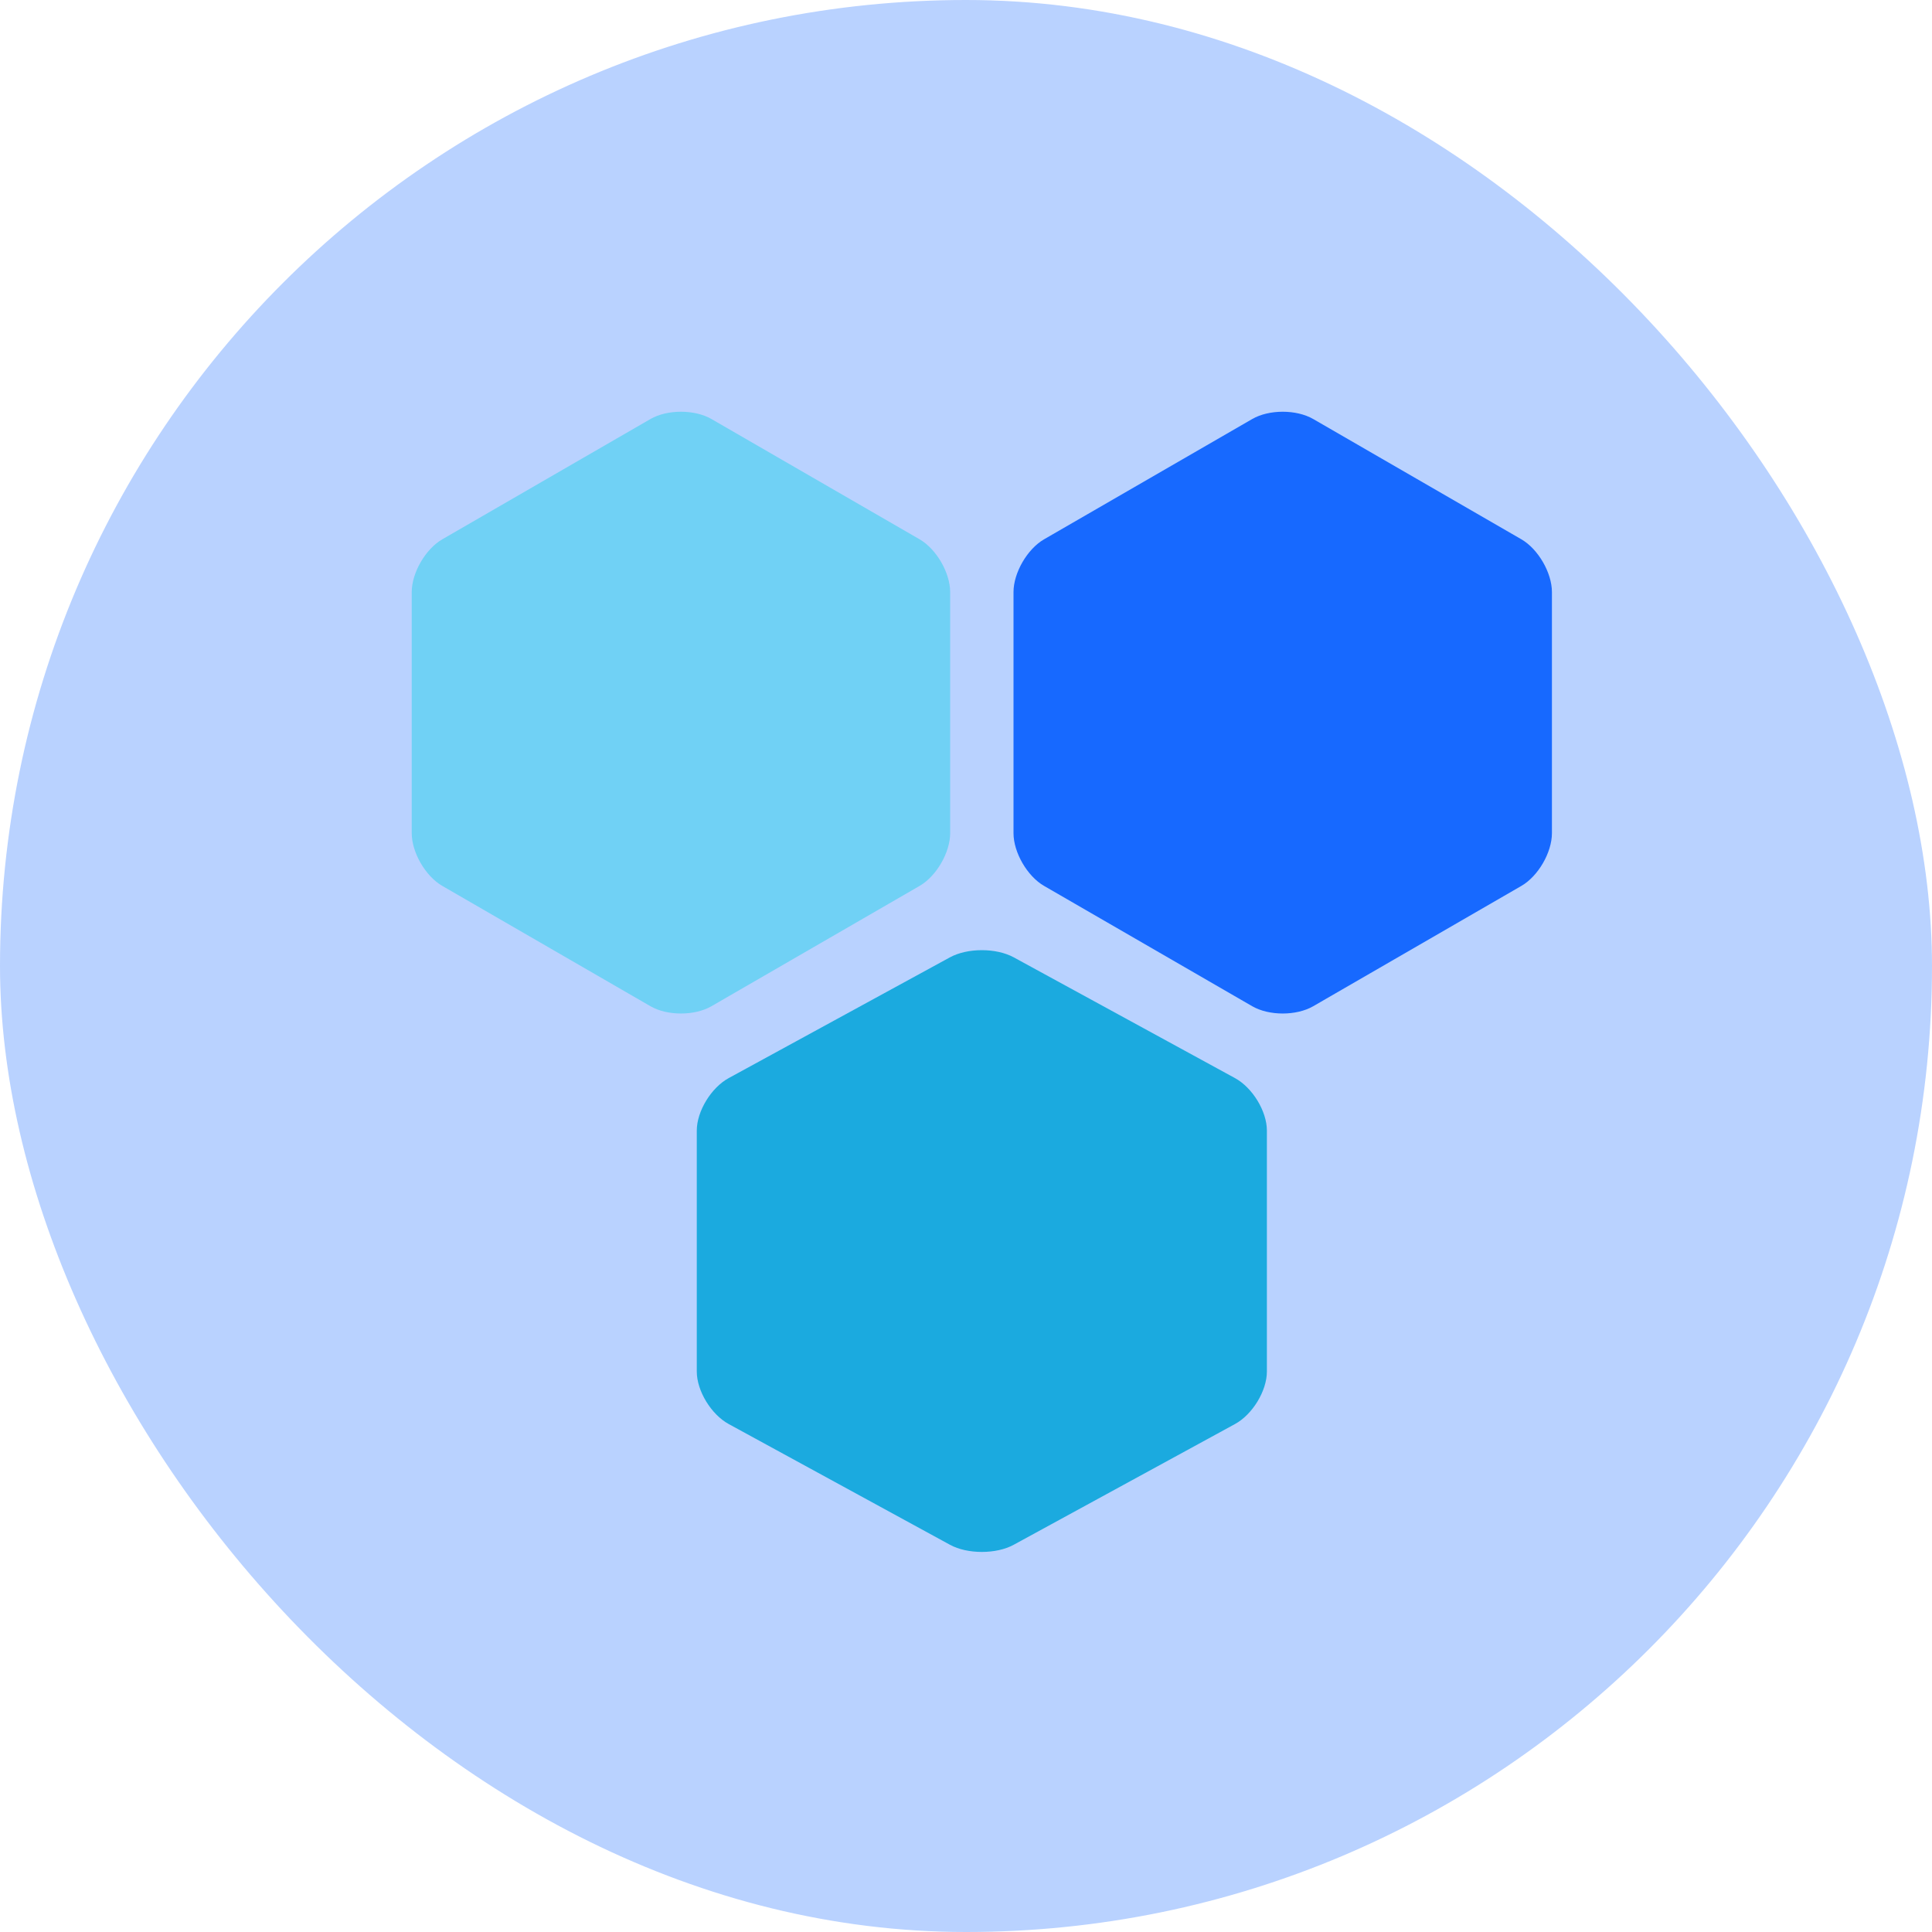 <svg xmlns="http://www.w3.org/2000/svg" fill="none" viewBox="0 0 61 61" height="61" width="61">
<rect fill-opacity="0.3" fill="#1769FF" rx="30.5" height="61" width="61"></rect>
<path fill="#70D1F5" d="M29.037 17.029L22.463 13.23C22.198 13.077 21.849 13 21.5 13C21.151 13 20.802 13.077 20.537 13.23L13.963 17.029C13.434 17.336 13 18.085 13 18.694V26.306C13 26.915 13.434 27.664 13.963 27.97L20.537 31.77C20.802 31.923 21.151 32 21.5 32C21.849 32 22.198 31.923 22.463 31.77L29.037 27.97C29.566 27.664 30 26.915 30 26.306V18.694C30 18.085 29.566 17.336 29.037 17.029Z"></path>
<path fill="#1769FF" d="M48.037 17.029L41.463 13.23C41.198 13.077 40.849 13 40.5 13C40.151 13 39.802 13.077 39.537 13.23L32.963 17.029C32.434 17.336 32 18.085 32 18.694V26.306C32 26.915 32.434 27.664 32.963 27.97L39.537 31.77C39.802 31.923 40.151 32 40.5 32C40.849 32 41.198 31.923 41.463 31.77L48.037 27.97C48.566 27.664 49 26.915 49 26.306V18.694C49 18.085 48.566 17.336 48.037 17.029Z"></path>
<path fill="#1BAADF" d="M38.992 34.039L32.008 30.227C31.731 30.076 31.366 30 31 30C30.634 30 30.269 30.076 29.992 30.227L23.008 34.039C22.454 34.341 22 35.087 22 35.695V43.305C22 43.914 22.454 44.66 23.008 44.962L29.992 48.773C30.269 48.925 30.635 49 31 49C31.366 49 31.731 48.925 32.008 48.773L38.993 44.962C39.547 44.66 40 43.914 40 43.305V35.695C40 35.087 39.547 34.341 38.992 34.039Z"></path>
</svg>
